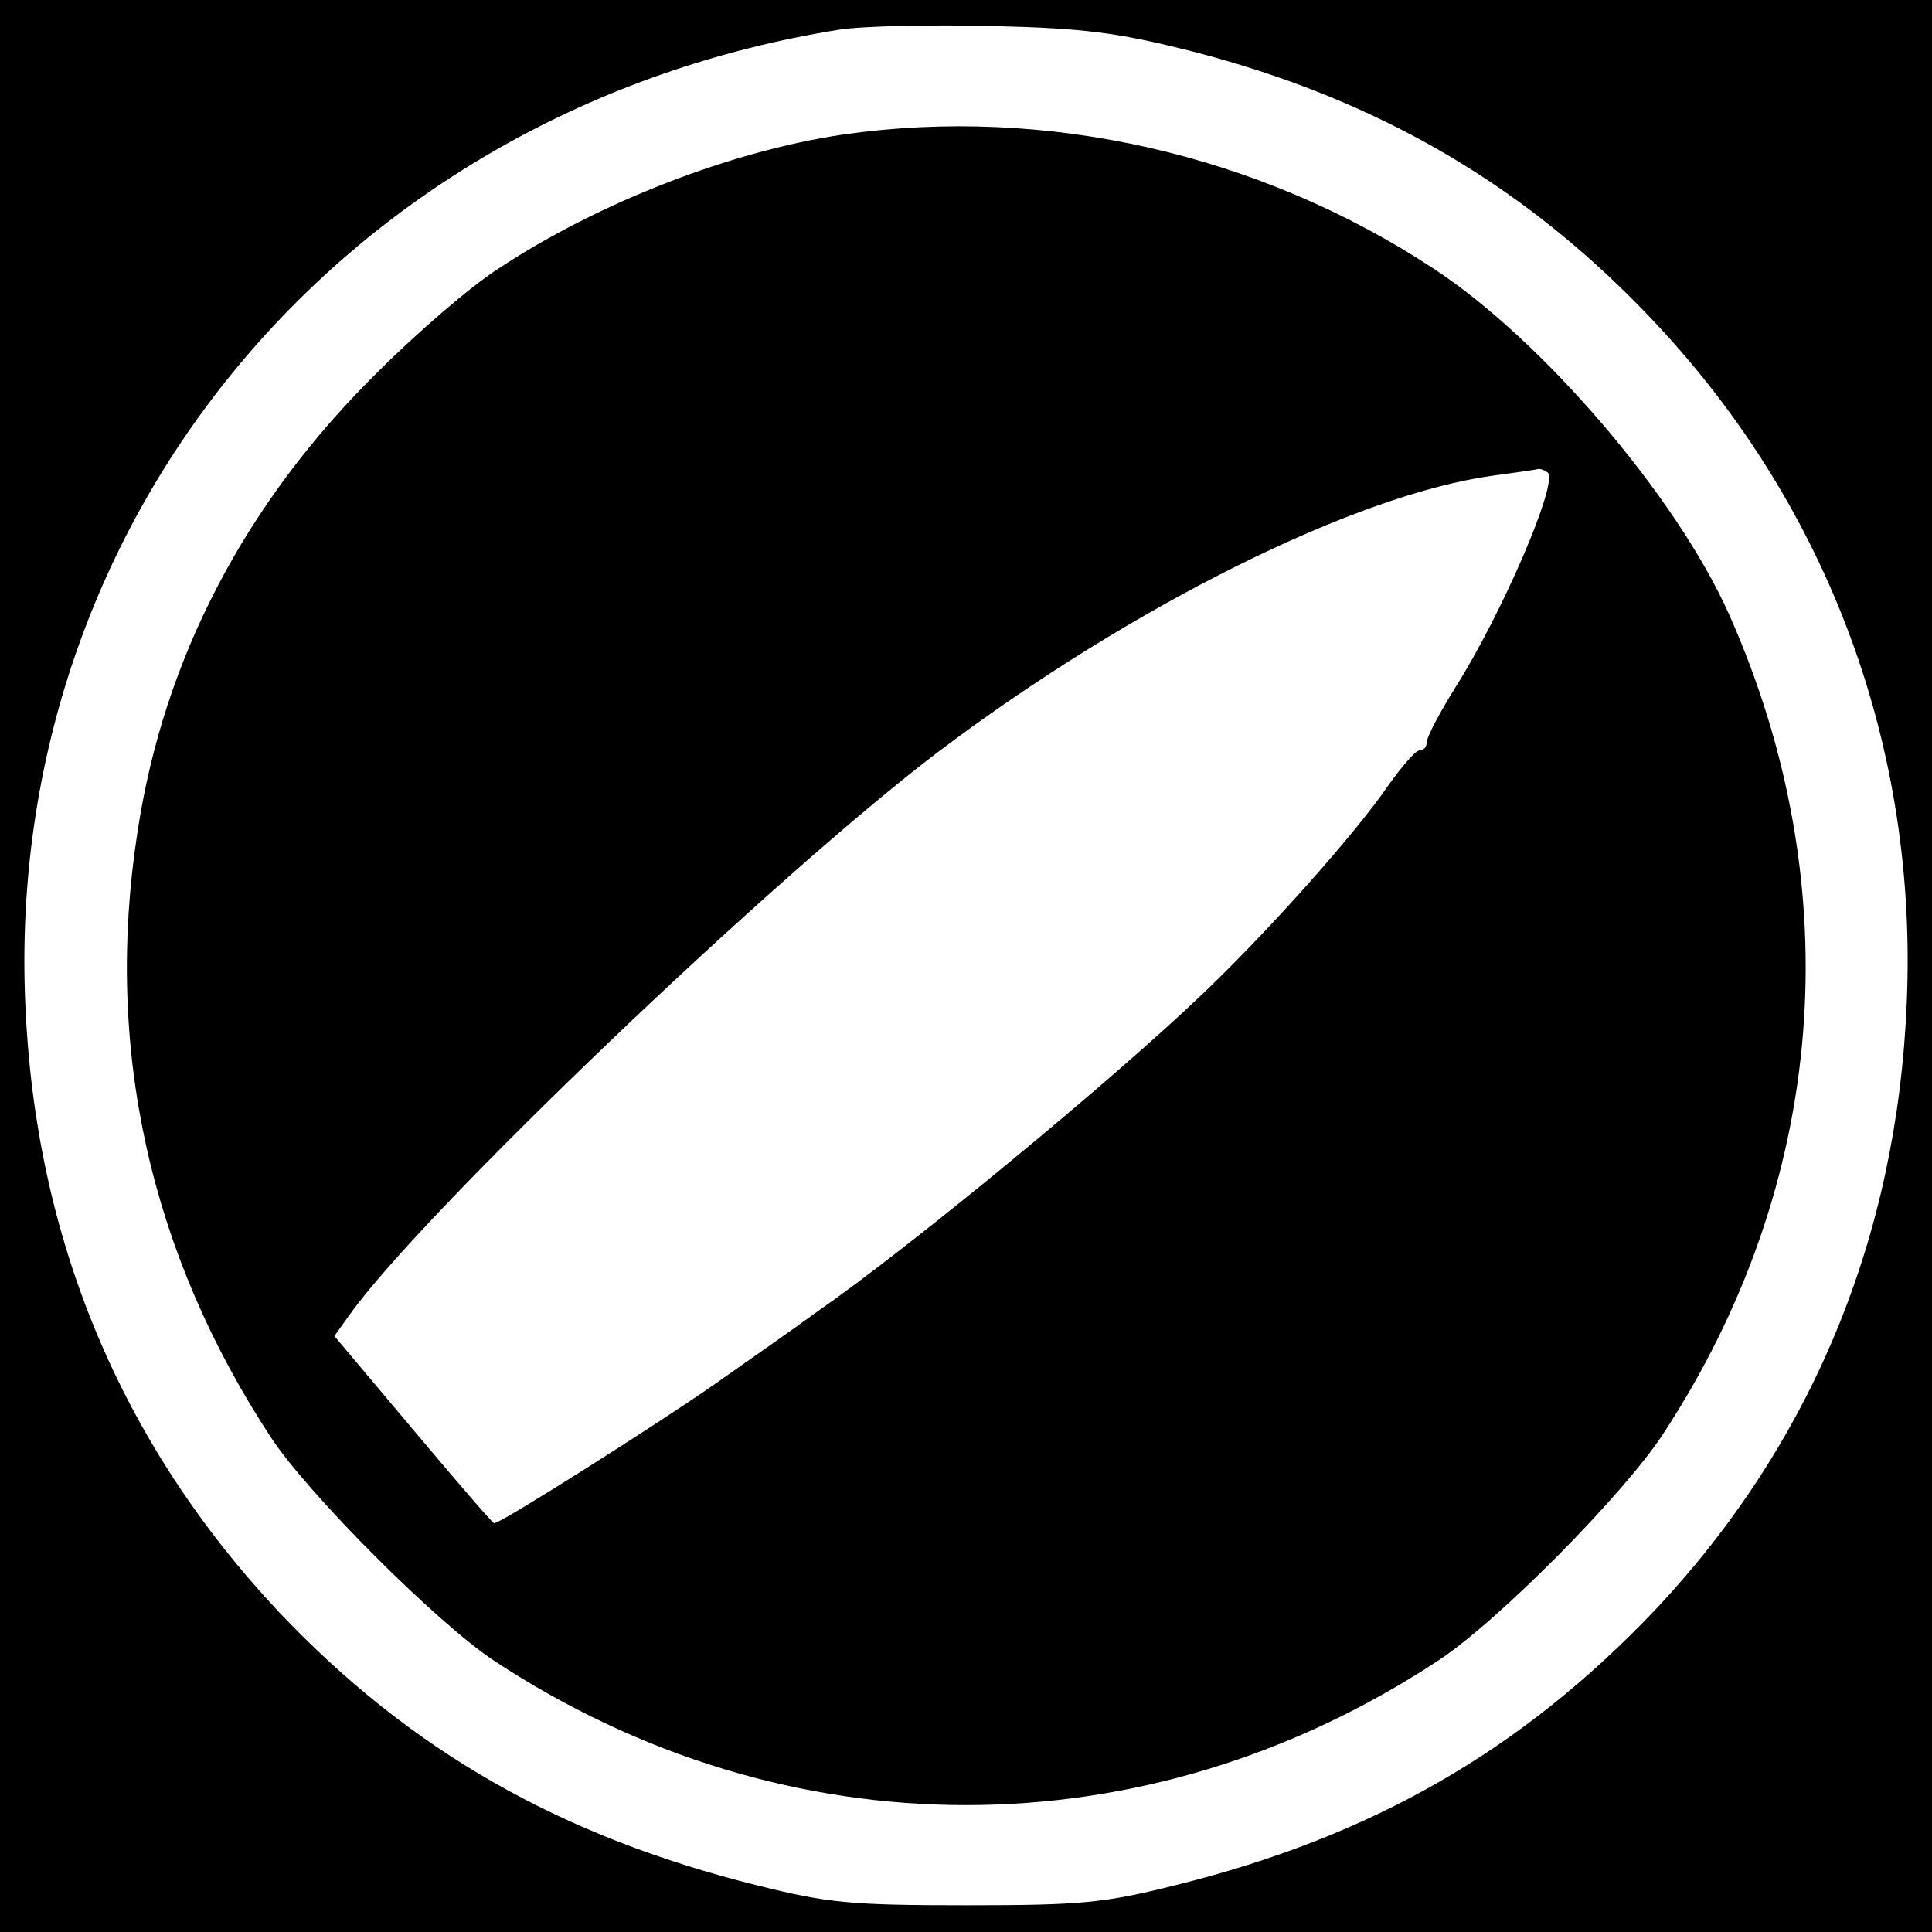 <?xml version="1.0" standalone="no"?>
<!DOCTYPE svg PUBLIC "-//W3C//DTD SVG 20010904//EN"
 "http://www.w3.org/TR/2001/REC-SVG-20010904/DTD/svg10.dtd">
<svg version="1.0" xmlns="http://www.w3.org/2000/svg"
 width="260pt" height="260pt" viewBox="0 0 260 260"
 preserveAspectRatio="xMidYMid meet">
<g transform="translate(0,260) scale(0.1,-0.1)"
fill="#000000" stroke="none">
<path d="M0 1300 l0 -1300 1300 0 1300 0 0 1300 0 1300 -1300 0 -1300 0 0
-1300z m1600 1232 c255 -65 456 -183 629 -368 233 -249 352 -572 337 -914 -13
-315 -128 -593 -339 -817 -179 -188 -379 -304 -645 -370 -96 -24 -126 -27
-282 -27 -156 0 -186 3 -282 27 -265 66 -467 182 -643 368 -213 227 -328 503
-341 819 -28 653 433 1204 1095 1310 31 5 124 7 206 5 125 -3 169 -9 265 -33z"/>
<path d="M1135 2419 c-150 -22 -329 -91 -465 -181 -36 -23 -108 -85 -161 -138
-179 -176 -289 -387 -324 -620 -45 -290 17 -567 180 -815 51 -77 223 -249 300
-300 393 -259 877 -259 1270 0 80 52 250 224 303 305 221 337 252 736 89 1103
-71 159 -251 369 -397 465 -235 155 -523 220 -795 181z m948 -455 c14 -14 -61
-189 -125 -290 -21 -34 -38 -66 -38 -73 0 -6 -4 -11 -10 -11 -5 0 -23 -21 -41
-46 -45 -66 -162 -197 -249 -280 -122 -117 -396 -343 -520 -429 -30 -22 -93
-66 -140 -99 -76 -53 -286 -186 -295 -186 -2 0 -51 57 -109 126 l-106 126 20
28 c98 138 574 593 795 760 259 195 560 345 745 370 30 4 58 8 61 9 3 0 8 -2
12 -5z"/>
</g>
</svg>
